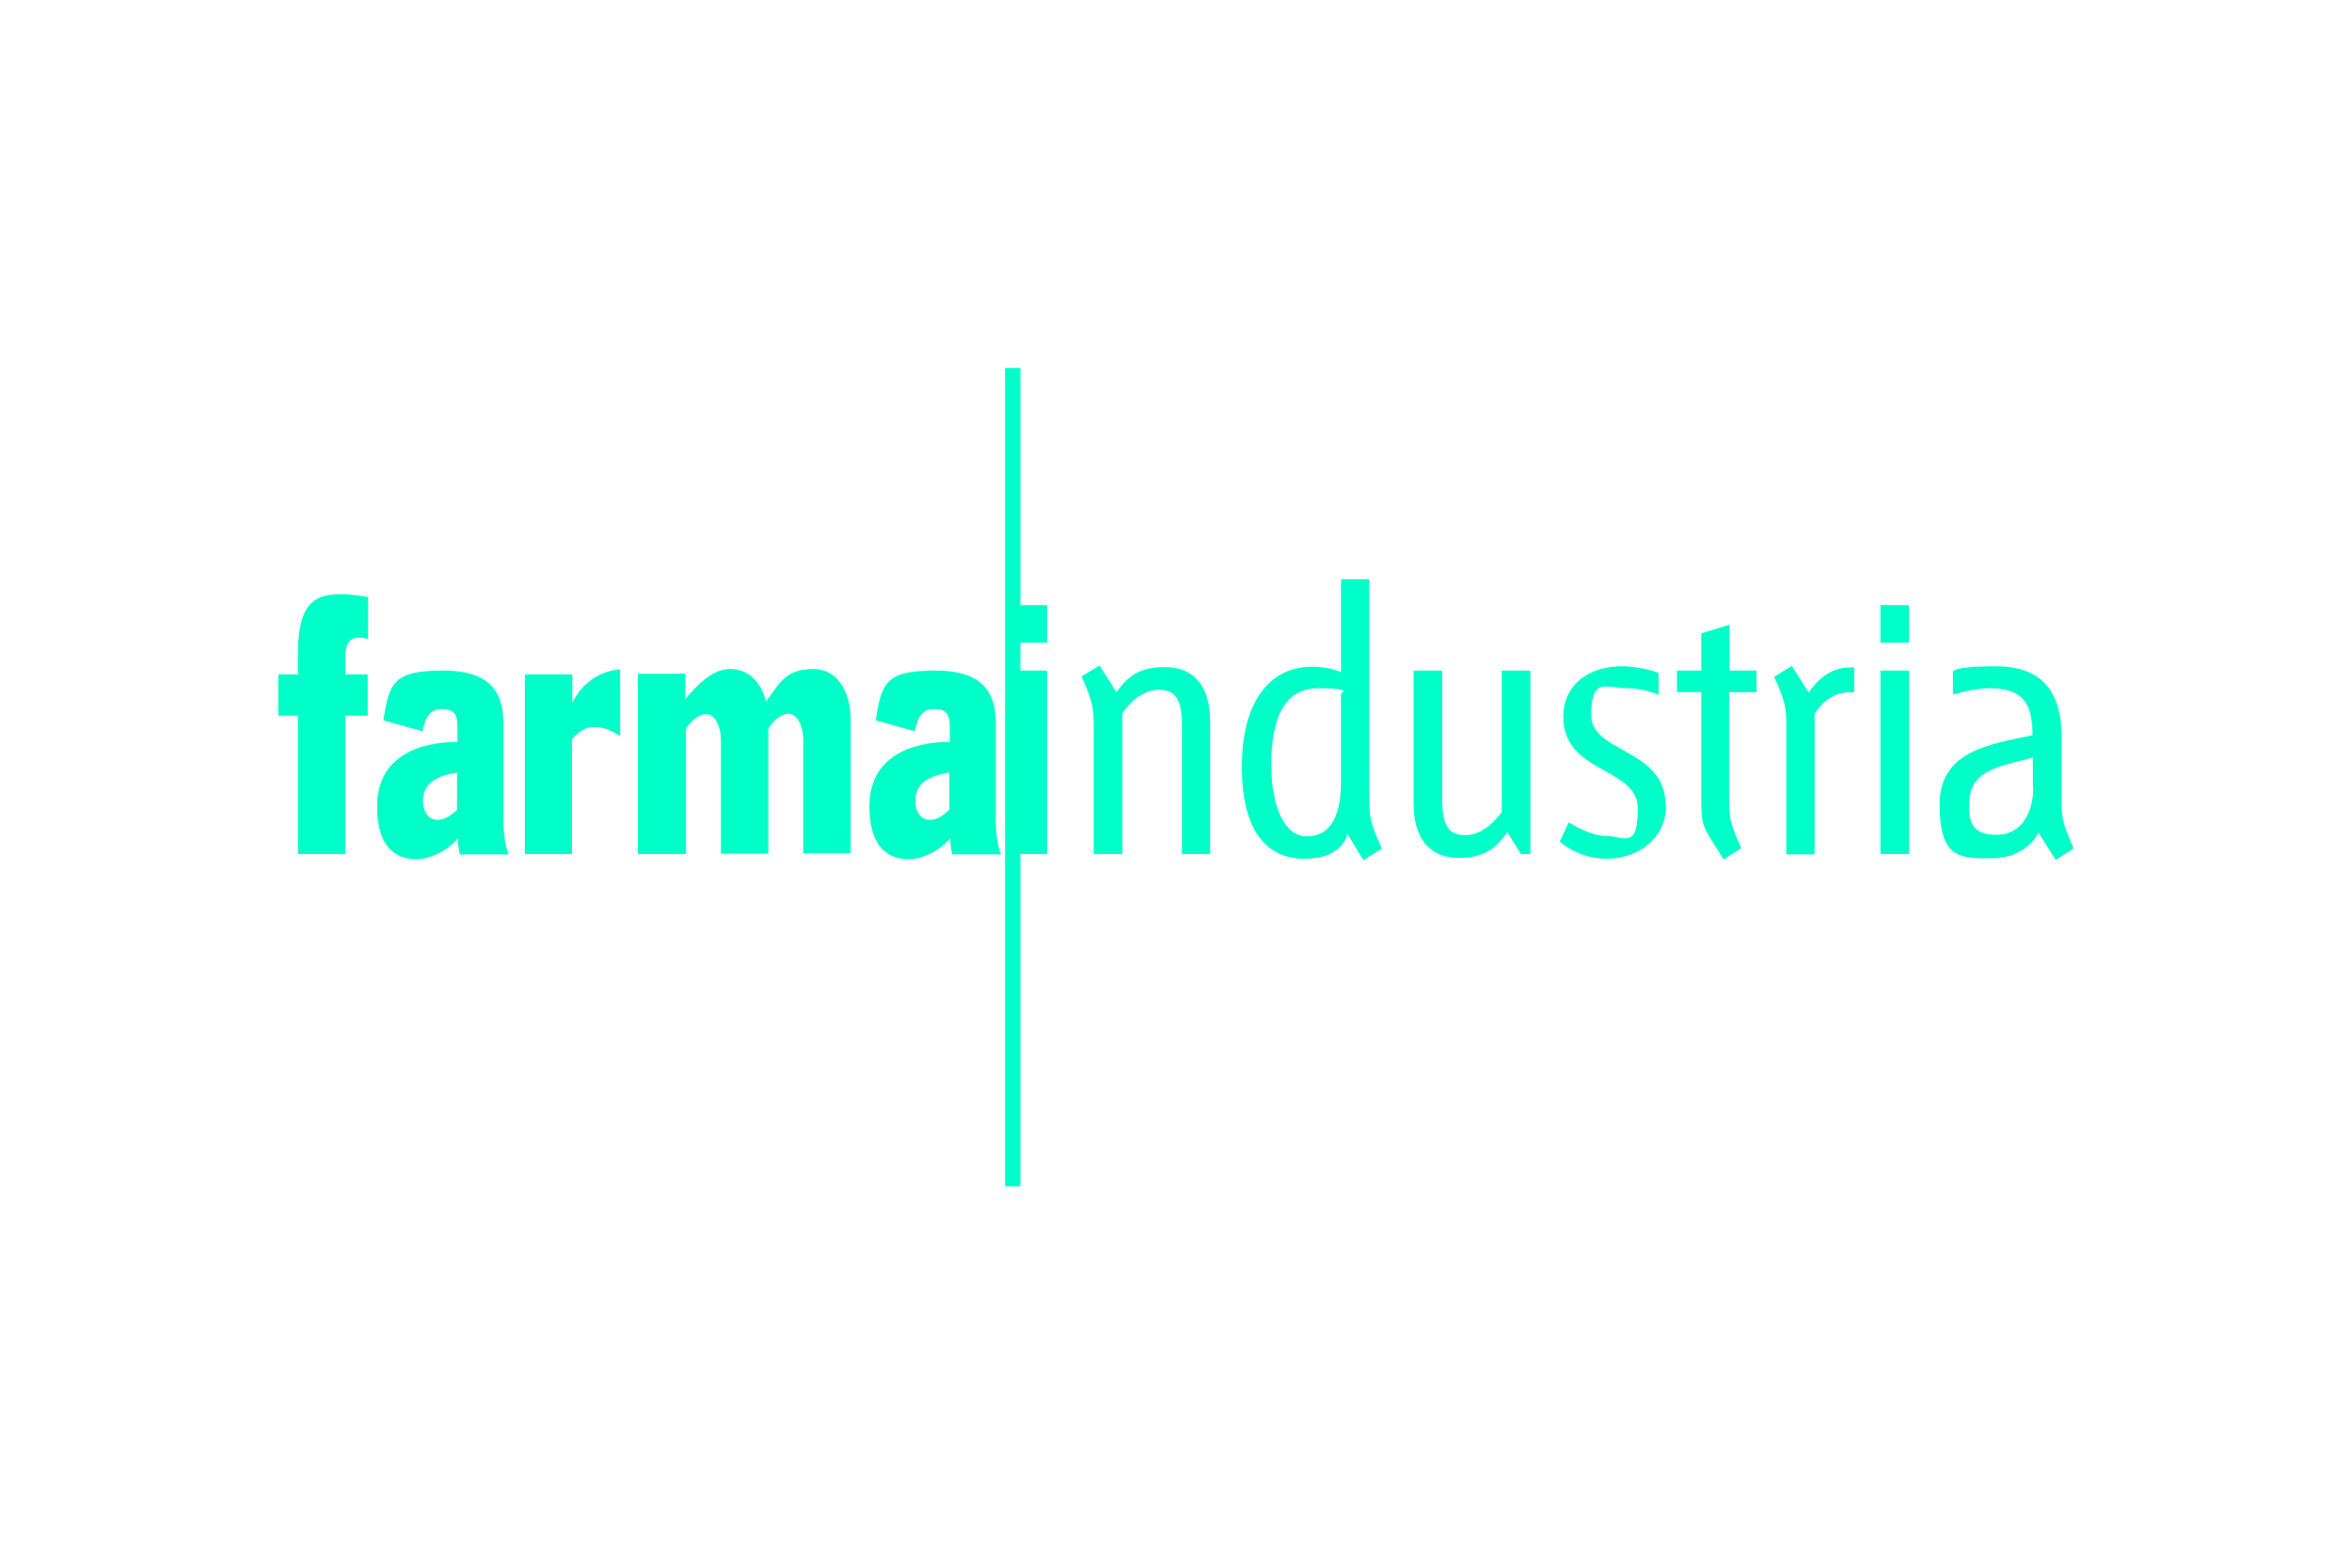 <?xml version="1.0" encoding="UTF-8"?>
<svg xmlns="http://www.w3.org/2000/svg" id="Capa_1" version="1.1" viewBox="0 0 600 400">
  <defs>
    <style>
      .st0 {
        fill: #00ffc8;
      }
    </style>
  </defs>
  <rect class="st0" x="256.4" y="93.9" width="3.9" height="208.8"></rect>
  <path class="st0" d="M76,217.9h12.1v-35.3h5.7v-10.5h-5.7v-4.8c0-3.9,1.9-4.6,3.4-4.6s1.4.2,2.4.3v-10.7c-3.2-.4-5.1-.7-6-.7-6.6,0-11.9.9-11.9,15.2v5.3h-5v10.5h5v35.3Z"></path>
  <path class="st0" d="M116.6,206.6c-1.7,1.6-3.2,2.6-5,2.6s-3.7-1.5-3.7-4.9c0-5.4,5.2-6.6,8.7-7.2v9.6ZM107.8,186.5c.7-3.4,1.8-5.6,4.8-5.6s4.1,1.1,4.1,4.6v3.8c-9.9,0-20.5,3.8-20.5,16.4s6.8,13.5,10.1,13.5,7.7-2,10.5-5.3c0,1.5.3,3,.5,4.1h12.5c-1.2-2.3-1.4-7.5-1.4-9v-24.5c0-7.2-2.7-13.4-15.3-13.4s-13.8,2.9-15.3,12.7l10.1,2.8Z"></path>
  <path class="st0" d="M133.8,217.9h12.1v-29.3c1.8-2,3.4-3.1,5.7-3.1s4,.7,6.6,2.3v-17c-4.7.3-9.7,3.2-12.1,8.4h-.1v-7.1h-12.1v45.8Z"></path>
  <path class="st0" d="M162.9,217.9h12.1v-31.9c.8-1.5,3-3.8,5.2-3.8s3.7,3.3,3.7,6.5v29.1h12.1v-31.9c.8-1.5,3-3.8,5.2-3.8s3.7,3.3,3.7,6.5v29.1h12.1v-34.1c0-6.3-2.8-12.9-9.6-12.9s-8.3,3.3-12,8.3c-1.5-5.6-4.8-8.3-9.2-8.3s-8.3,4-11.4,7.7v-6.5h-12.1v45.8Z"></path>
  <path class="st0" d="M242.2,206.6c-1.7,1.6-3.2,2.6-5,2.6s-3.7-1.5-3.7-4.9c0-5.4,5.2-6.6,8.7-7.2v9.6ZM233.4,186.5c.7-3.4,1.8-5.6,4.8-5.6s4.1,1.1,4.1,4.6v3.8c-9.9,0-20.5,3.8-20.5,16.4s6.8,13.5,10.1,13.5,7.7-2,10.5-5.3c0,1.5.3,3,.5,4.1h12.5c-1.2-2.3-1.4-7.5-1.4-9v-24.5c0-7.2-2.7-13.4-15.3-13.4s-13.8,2.9-15.3,12.7l10.1,2.8Z"></path>
  <rect class="st0" x="257.5" y="171.1" width="9.6" height="46.8"></rect>
  <rect class="st0" x="257.5" y="154.4" width="9.6" height="9.6"></rect>
  <path class="st0" d="M308.7,217.9v-33.7c0-8.5-3.5-14-11.7-14s-10.5,4.4-12.2,6.4l-4.3-6.8-4.6,2.8c3.1,6.9,3.1,8.2,3.1,13.6v31.7h7.3v-35.9c1.3-1.9,4.6-6,9.4-6s5.8,3.5,5.8,9.1v32.8h7.3Z"></path>
  <path class="st0" d="M342.1,199.3c0,10.1-3.4,14.1-8.8,14.1s-9-7.2-9-18.2,2.8-19.6,12-19.6,5.8,1.3,5.8,1.3v22.5ZM352.5,216.5c-3.1-6.9-3.2-8.1-3.2-13.7v-55h-7.2v23.7s-2.9-1.4-7.3-1.4c-11.4,0-18,9.6-18,25.5s5.9,23.5,16,23.5,10.9-6.4,10.9-6.4l4.1,6.8,4.6-2.9Z"></path>
  <path class="st0" d="M390.4,217.9v-46.8h-7.3v36.1c-1.4,1.8-4.6,5.9-9.4,5.9s-5.8-3.6-5.8-9.2v-32.8h-7.3v33.7c0,8.5,3.5,14.1,11.7,14.1s10.6-4.5,12.2-6.6l3.5,5.6h2.4Z"></path>
  <path class="st0" d="M424.9,205.5c0-14.7-19-13.2-19-23.1s4.1-6.8,8.9-6.8,8.3,1.7,8.3,1.7v-5.6s-4.2-1.7-9.5-1.7c-7.9,0-14.8,4.4-14.8,12.9,0,14.6,19,12.7,19,23.4s-3.6,7-8,7-9.6-3.5-9.6-3.5l-2.3,4.9s4.4,4.4,12.1,4.4,15-5.1,15-13.4"></path>
  <path class="st0" d="M448.1,176.6v-5.5h-6.9v-11.7l-7.2,2.2v9.5h-6.2v5.5h6.2v26c0,6.7,0,7.9,3.2,12.7l2.5,4,4.5-2.9c-3.1-6.8-3.1-8.1-3.1-13.8v-26h6.9Z"></path>
  <path class="st0" d="M473,176.6v-6.3c-1.8,0-6.9-.5-11.6,6.4l-4.3-6.8-4.5,2.8c3.1,6.9,3.1,8.2,3.1,13.8v31.5h7.2v-35.9c3.8-5.7,8-5.6,10.3-5.4"></path>
  <path class="st0" d="M487,171.1h-7.3v46.8h7.3v-46.8ZM487,154.4h-7.3v9.6h7.3v-9.6Z"></path>
  <path class="st0" d="M518.7,200.8c0,6.4-2.9,12.2-9.3,12.2s-7.1-3.4-7.1-7.4c0-8.7,6.2-9.8,16.3-12.3v7.5ZM529,216.5c-3.1-6.9-3.1-8.1-3.1-13.7v-14.9c0-10.7-4.4-17.9-16.7-17.9s-11,1.6-11,1.6v5.6s5.4-1.6,9.4-1.6c8.6,0,10.9,4.1,10.9,12-10.8,2.3-23.7,3.9-23.7,17.7s5.2,13.7,13,13.7,11.2-4.4,12.2-6.6l4.4,7,4.6-2.9Z"></path>
</svg>
